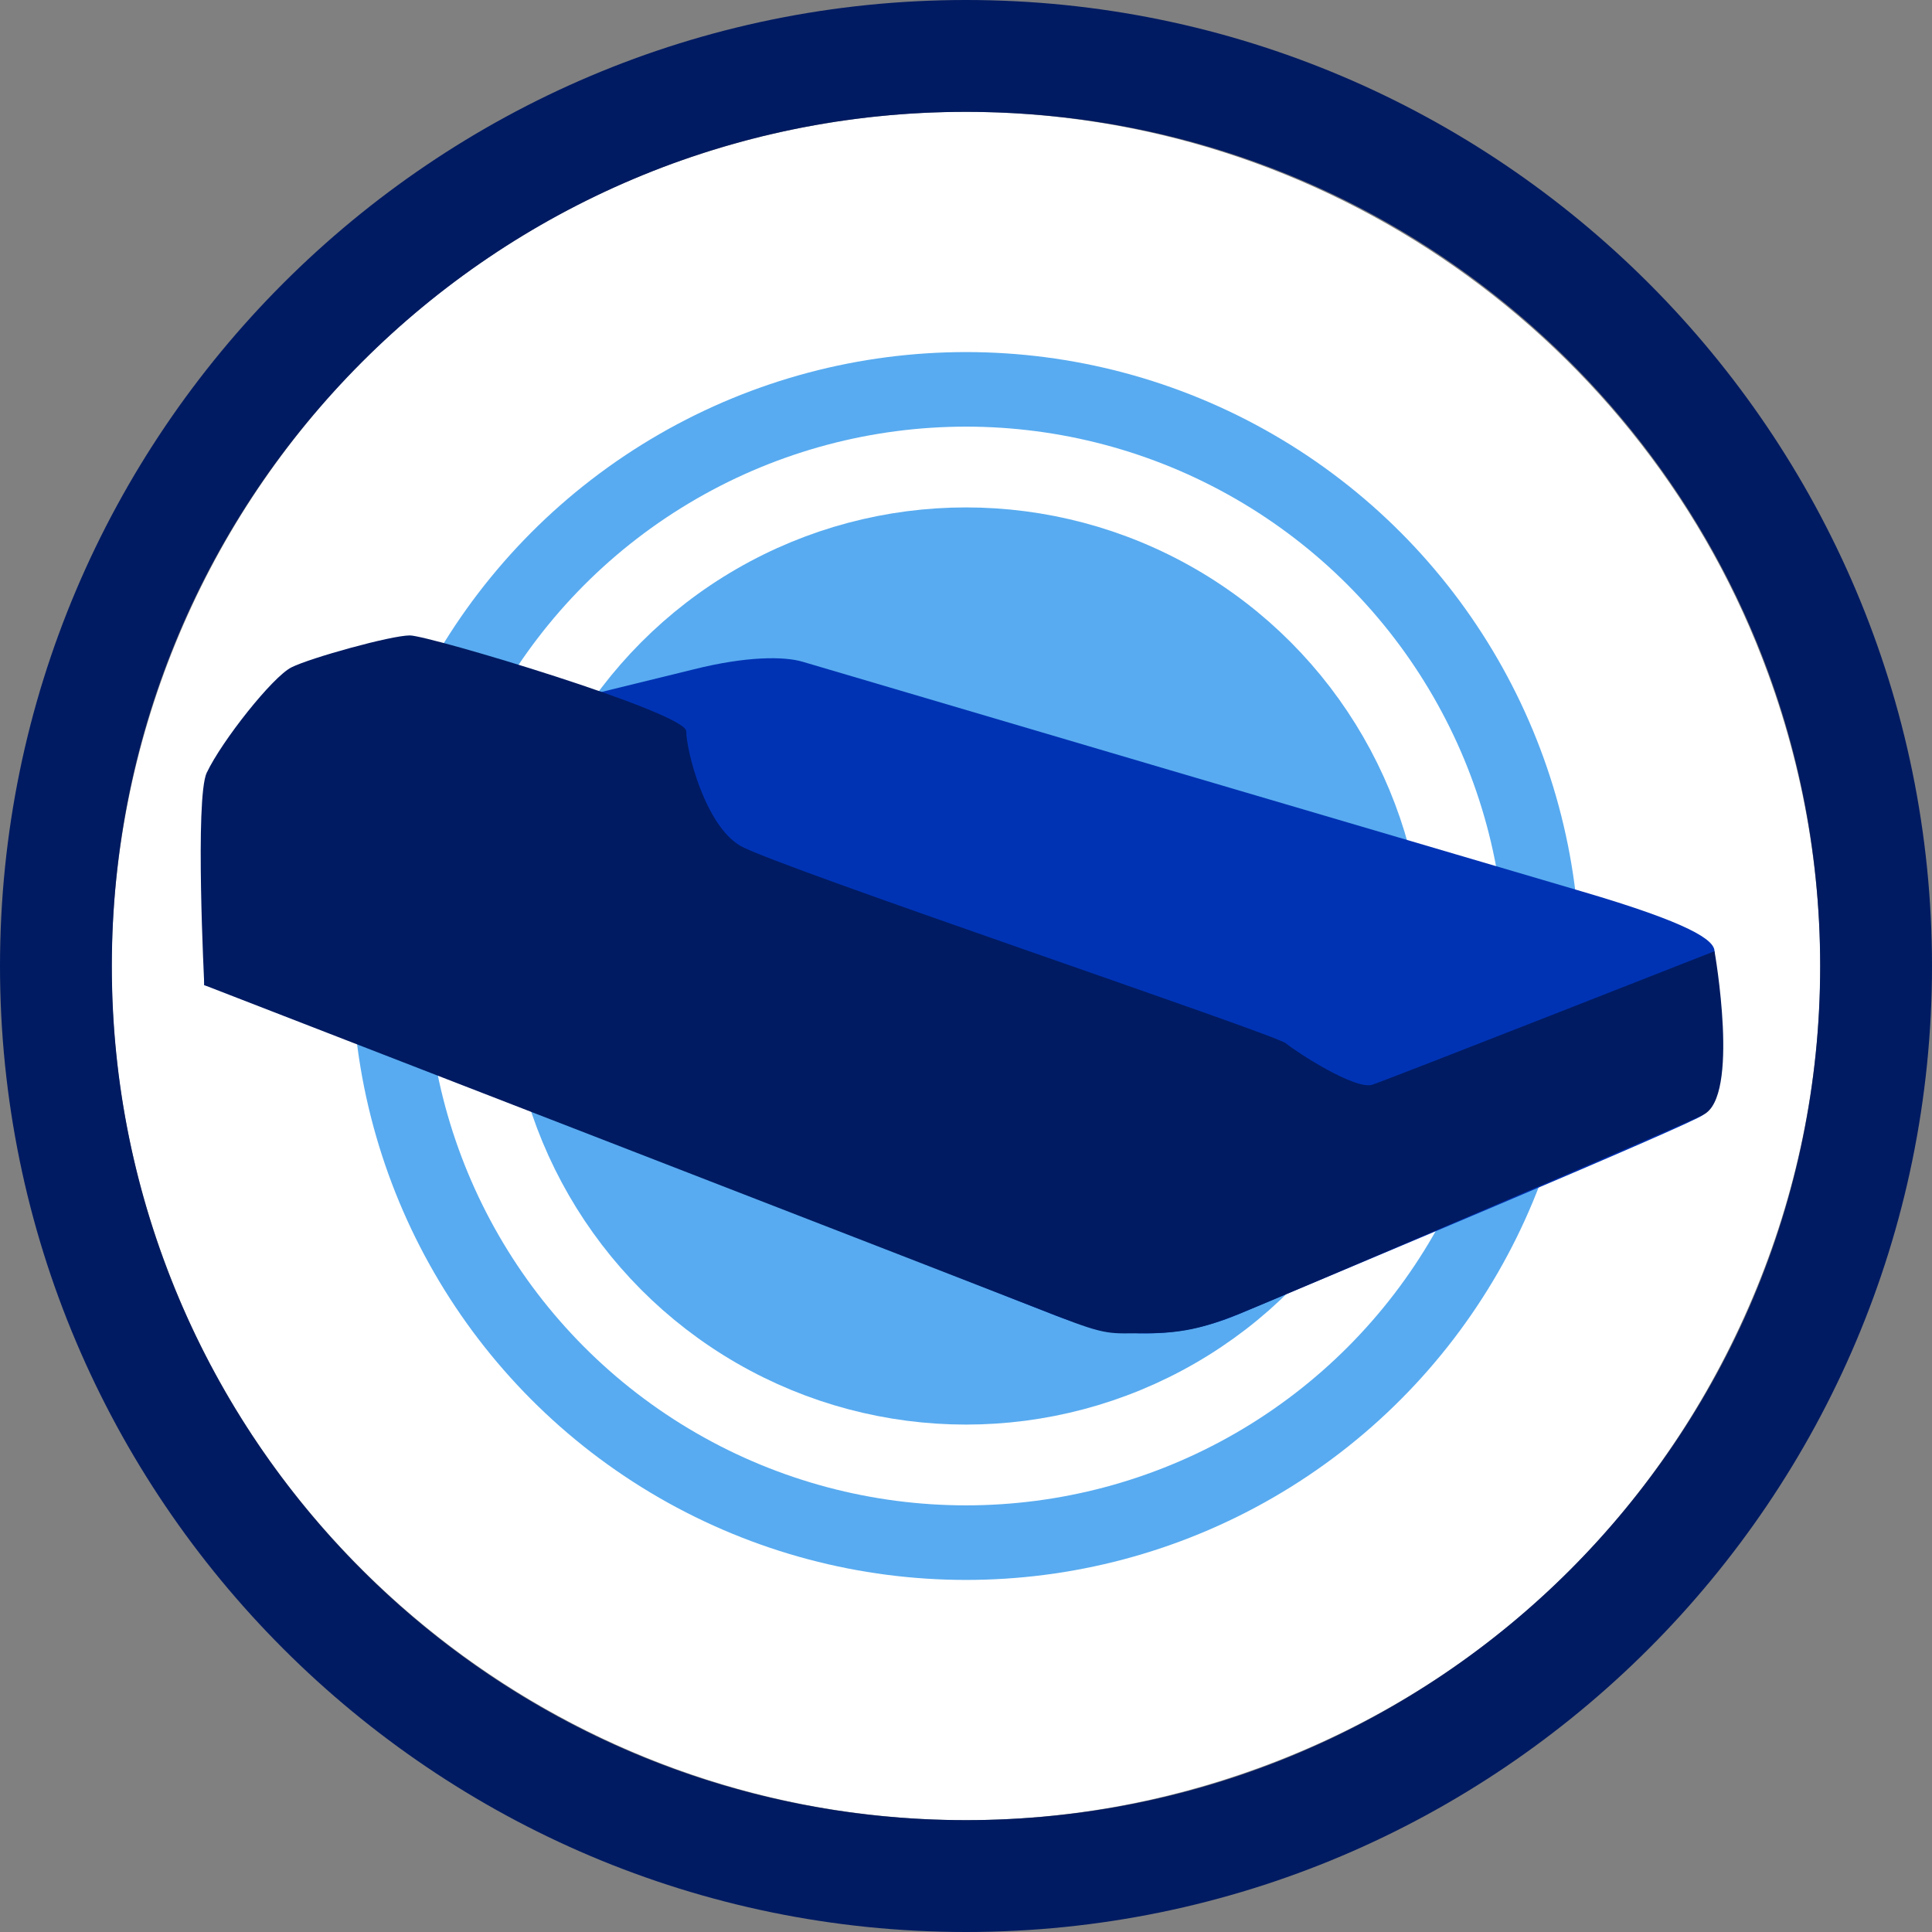 <?xml version="1.0" encoding="UTF-8"?>
<svg id="Calque_2" data-name="Calque 2" xmlns="http://www.w3.org/2000/svg" xmlns:xlink="http://www.w3.org/1999/xlink" viewBox="0 0 155.46 155.46">
  <rect x="0" y="0" width="155.46" height="155.46" fill="#808080" stroke="none"/>
  <defs>
    <style>
      .cls-1 {
        fill: #fff;
      }

      .cls-2 {
        fill: #58abf0;
      }

      .cls-2, .cls-3 {
        stroke: #58abf0;
        stroke-miterlimit: 10;
        stroke-width: 6px;
      }

      .cls-3, .cls-4 {
        fill: none;
      }

      .cls-5 {
        clip-path: url(#clippath);
      }

      .cls-6 {
        fill: #001b62;
      }

      .cls-7 {
        fill: #0033b4;
      }
    </style>
    <clipPath id="clippath">
      <path class="cls-4" d="M142.28,54.24c-9.86-27.06-35.83-45.24-64.62-45.24-8,0-15.9,1.39-23.51,4.15C18.58,26.15,.18,65.68,13.14,101.25c9.82,27.03,35.78,45.21,64.58,45.21,8,0,15.9-1.41,23.49-4.17,17.26-6.27,31.02-18.89,38.78-35.54,7.76-16.63,8.58-35.27,2.29-52.51h0Z"/>
    </clipPath>
  </defs>
  <g id="Layer_1" data-name="Layer 1">
    <g>
      <g class="cls-5">
        <circle class="cls-1" cx="76.76" cy="76.96" r="83.75"/>
        <circle class="cls-2" cx="77.73" cy="77.73" r="33.9"/>
        <circle class="cls-3" cx="77.73" cy="77.73" r="46.4"/>
        <g>
          <path class="cls-7" d="M16.44,79.28c1.61-.06,66.16,25.7,68.58,26.61,2.42,.91,7.87,2.72,14.67-.15,6.81-2.87,36.46-15.28,37.36-16.03s.91-3.18,.91-4.84v-8.32c0-.91-1.97-2.27-10.74-4.84-8.77-2.57-61.11-18-62.63-18.46-1.51-.45-4.54-.45-8.77,.61-4.24,1.06-37.97,9.23-38.73,9.68-.76,.45-.66,15.74-.66,15.74Z"/>
          <path class="cls-6" d="M16.64,62.17c1.21-2.55,5.29-7.71,6.81-8.47,1.51-.76,8.02-2.57,9.53-2.57s22.24,6.2,22.24,7.71,1.49,7.56,4.37,9.23c2.89,1.66,42.97,15.13,43.88,15.88s5.6,3.78,6.96,3.33c1.36-.45,27.53-10.74,27.53-10.74,0,0,2.08,11.74-.91,13.16-2.98,1.42-34.34,14.82-37.36,16.03s-4.76,1.55-7.56,1.55-2.95,.24-7.11-1.4c-4.16-1.64-68.58-26.61-68.58-26.61,0,0-.77-15.06,.2-17.11Z"/>
        </g>
      </g>
      <path class="cls-6" d="M77.73,9c37.96,0,68.73,30.77,68.73,68.73s-30.77,68.73-68.73,68.73S9,115.69,9,77.73,39.77,9,77.73,9m0-9C34.87,0,0,34.87,0,77.73s34.87,77.73,77.73,77.73,77.73-34.87,77.73-77.73S120.59,0,77.73,0h0Z"/>
    </g>
  </g>
</svg>